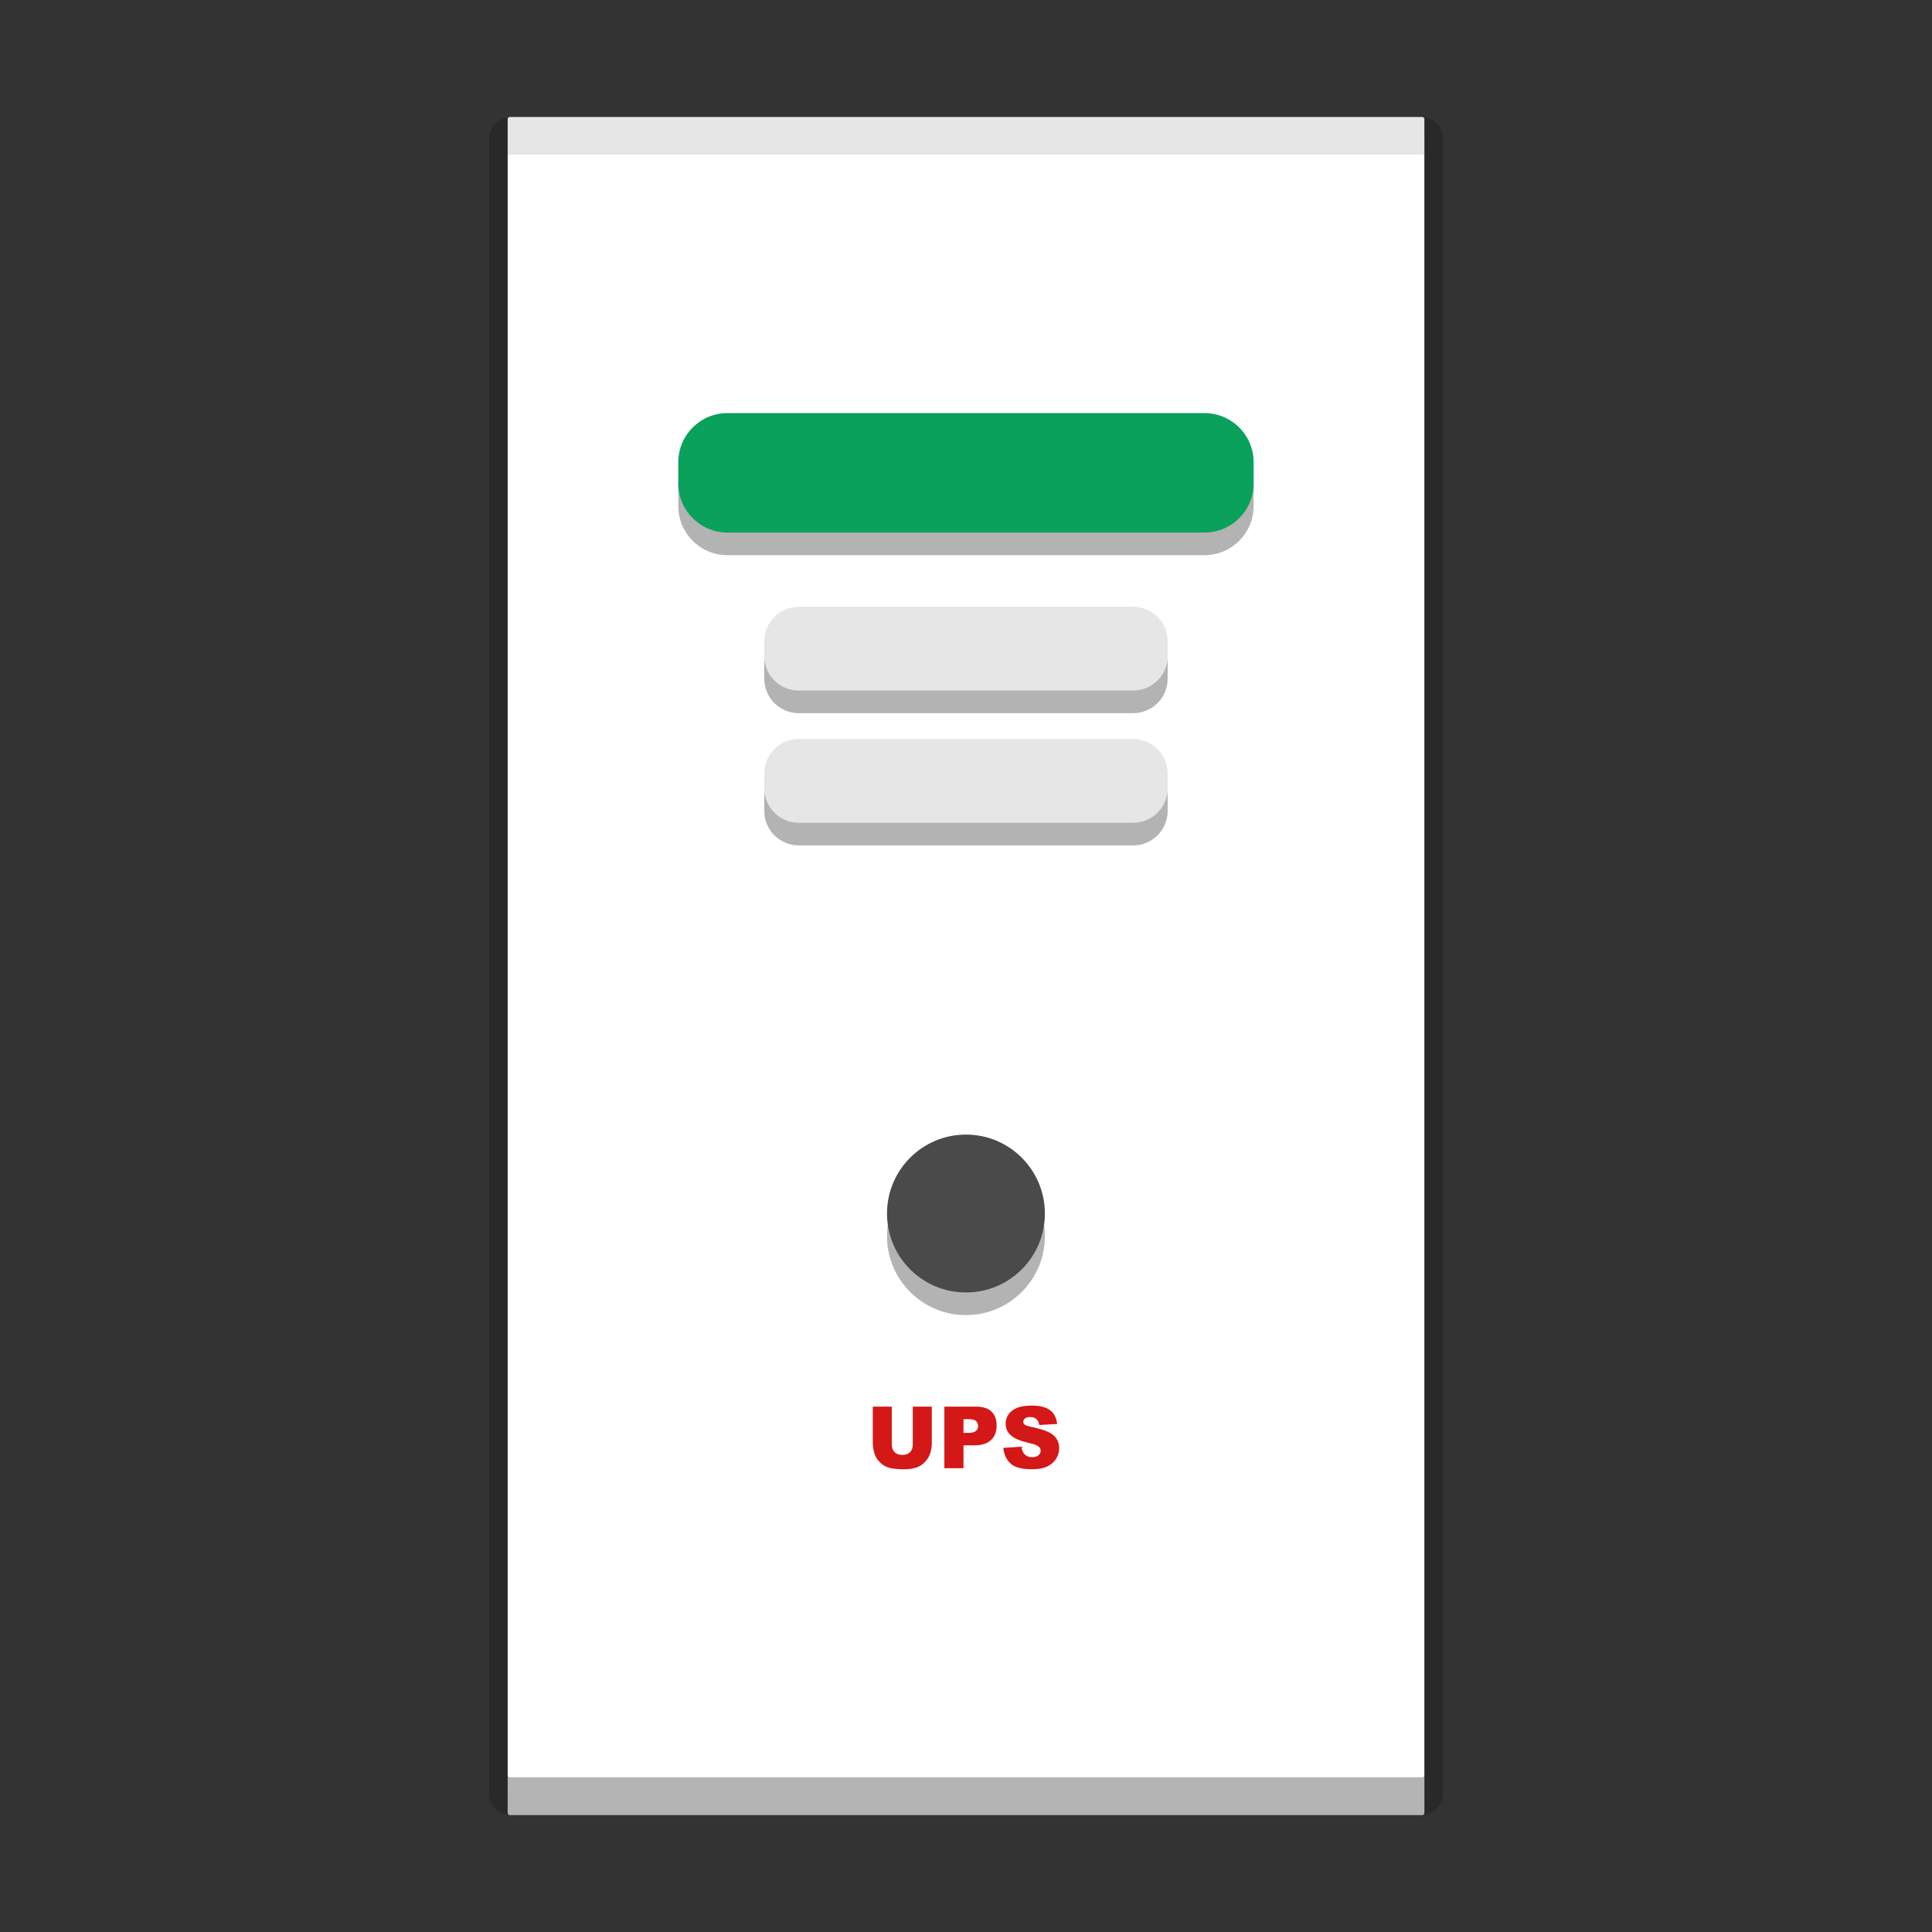 <svg width="384pt" height="384pt" version="1.1" viewBox="0 0 384 384" xmlns="http://www.w3.org/2000/svg"><rect x="0" y="0" width="384" height="384" fill="#333333" stroke="none"/><defs><clipPath id="f"><rect width="384" height="384"/></clipPath><clipPath id="e"><rect width="384" height="384"/></clipPath></defs><path d="m101.34 27.037h181.33c0.238 0 0.434 0.172 0.434 0.382v329.16c0 0.214-0.195 0.382-0.434 0.382h-181.33c-0.238 0-0.434-0.168-0.434-0.382v-329.16c0-0.21 0.195-0.382 0.434-0.382z" fill="#fff" fill-rule="evenodd" opacity=".2" stroke="#000" stroke-width="7.415"/><path d="m101.34 23.254h181.33c0.238 0 0.434 0.176 0.434 0.391v336.71c0 0.219-0.195 0.391-0.434 0.391h-181.33c-0.238 0-0.434-0.172-0.434-0.391v-336.71c0-0.215 0.195-0.391 0.434-0.391z" fill="#fff" fill-rule="evenodd"/><g fill="#d41717"><path d="m181.43 279.58h3.773v7.297c0 0.723-0.113 1.406-0.34 2.055-0.223 0.637-0.578 1.199-1.062 1.684-0.477 0.48-0.98 0.816-1.512 1.012-0.734 0.273-1.617 0.41-2.644 0.41-0.598 0-1.246-0.043-1.953-0.129-0.703-0.082-1.289-0.246-1.762-0.492-0.473-0.25-0.906-0.602-1.301-1.059-0.391-0.457-0.66-0.926-0.805-1.41-0.23-0.781-0.348-1.469-0.348-2.07v-7.297h3.773v7.473c0 0.668 0.184 1.191 0.551 1.566 0.371 0.375 0.887 0.562 1.543 0.562 0.652 0 1.16-0.184 1.527-0.551 0.375-0.375 0.559-0.898 0.559-1.578z"/><path d="m187.7 279.58h6.289c1.367 0 2.391 0.324 3.07 0.977 0.684 0.652 1.027 1.578 1.027 2.781 0 1.234-0.375 2.199-1.121 2.894-0.738 0.695-1.871 1.043-3.394 1.043h-2.07v4.543h-3.801zm3.801 5.219h0.926c0.73 0 1.242-0.125 1.535-0.375 0.297-0.258 0.441-0.582 0.441-0.977 0-0.387-0.125-0.711-0.383-0.98-0.254-0.266-0.738-0.398-1.445-0.398h-1.074z"/><path d="m199.42 287.77 3.598-0.227c0.078 0.582 0.234 1.027 0.477 1.336 0.387 0.496 0.945 0.742 1.668 0.742 0.539 0 0.953-0.125 1.242-0.375 0.297-0.258 0.445-0.551 0.445-0.887 0-0.316-0.141-0.602-0.418-0.852-0.277-0.25-0.926-0.484-1.938-0.707-1.66-0.375-2.84-0.871-3.547-1.488-0.715-0.617-1.07-1.406-1.07-2.363 0-0.629 0.18-1.219 0.543-1.777 0.367-0.562 0.914-1 1.645-1.316 0.734-0.324 1.738-0.484 3.016-0.484 1.562 0 2.754 0.289 3.57 0.875 0.824 0.578 1.312 1.504 1.469 2.773l-3.562 0.207c-0.094-0.551-0.297-0.953-0.602-1.203-0.301-0.25-0.719-0.375-1.254-0.375-0.438 0-0.77 0.094-0.992 0.285-0.223 0.184-0.332 0.406-0.332 0.676 0 0.195 0.09 0.371 0.273 0.523 0.18 0.164 0.602 0.312 1.27 0.453 1.652 0.355 2.836 0.719 3.547 1.086 0.719 0.359 1.238 0.812 1.562 1.352 0.328 0.539 0.492 1.145 0.492 1.812 0 0.781-0.219 1.508-0.652 2.168-0.434 0.664-1.039 1.168-1.82 1.512-0.777 0.34-1.762 0.508-2.945 0.508-2.082 0-3.523-0.398-4.324-1.199s-1.254-1.82-1.359-3.055z"/></g><g fill-rule="evenodd"><path d="m144.58 86.605h94.82c5.394 0 9.766 4.371 9.766 9.762v4.215c0 5.394-4.371 9.766-9.766 9.766h-94.82c-5.394 0-9.766-4.371-9.766-9.766v-4.215c0-5.391 4.371-9.762 9.766-9.762z" opacity=".3"/><path d="m207.68 245.7c0 8.664-7.023 15.687-15.688 15.687-8.668 0-15.691-7.023-15.691-15.687 0-8.664 7.023-15.691 15.691-15.691 8.664 0 15.688 7.027 15.688 15.691z" opacity=".3"/><path d="m158.75 125.1h66.484c3.781 0 6.848 3.062 6.848 6.844v2.961c0 3.781-3.066 6.844-6.848 6.844h-66.484c-3.781 0-6.844-3.062-6.844-6.844v-2.961c0-3.781 3.062-6.844 6.844-6.844z" opacity=".3"/><path d="m158.75 151.38h66.484c3.781 0 6.848 3.062 6.848 6.844v2.961c0 3.781-3.066 6.844-6.848 6.844h-66.484c-3.781 0-6.844-3.062-6.844-6.844v-2.961c0-3.781 3.062-6.844 6.844-6.844z" opacity=".3"/><path d="m144.58 82.105h94.82c5.394 0 9.766 4.371 9.766 9.762v4.215c0 5.394-4.371 9.766-9.766 9.766h-94.82c-5.394 0-9.766-4.371-9.766-9.766v-4.215c0-5.391 4.371-9.762 9.766-9.762z" fill="#0aa15c"/><path d="m207.68 241.2c0 8.664-7.023 15.688-15.688 15.688-8.668 0-15.691-7.023-15.691-15.688 0-8.664 7.023-15.691 15.691-15.691 8.664 0 15.688 7.027 15.688 15.691z" fill="#4a4a4a"/><path d="m158.75 120.6h66.484c3.781 0 6.848 3.062 6.848 6.844v2.961c0 3.781-3.066 6.844-6.848 6.844h-66.484c-3.781 0-6.844-3.062-6.844-6.844v-2.961c0-3.781 3.062-6.844 6.844-6.844z" fill="#e6e6e6"/><path d="m158.75 146.88h66.484c3.781 0 6.848 3.062 6.848 6.844v2.961c0 3.781-3.066 6.844-6.848 6.844h-66.484c-3.781 0-6.844-3.062-6.844-6.844v-2.961c0-3.781 3.062-6.844 6.844-6.844z" fill="#e6e6e6"/><path transform="scale(.75)" d="m134.54 470.47v10c0 0.292 0.26 0.521 0.578 0.521h241.77c0.318 0 0.578-0.23 0.578-0.521v-10c0 0.292-0.26 0.521-0.578 0.521h-241.77c-0.318 0-0.578-0.23-0.578-0.521z" fill="#040404" opacity=".3" stroke-width="1.333"/><path transform="scale(.75)" d="m135.12 31.006c-0.318 0-0.578 0.233-0.578 0.52v10c0-0.286 0.26-0.52 0.578-0.52h241.77c0.318 0 0.578 0.233 0.578 0.52v-10c0-0.286-0.26-0.52-0.578-0.52h-241.77z" opacity=".1" stroke-width="1.333"/></g></svg>
